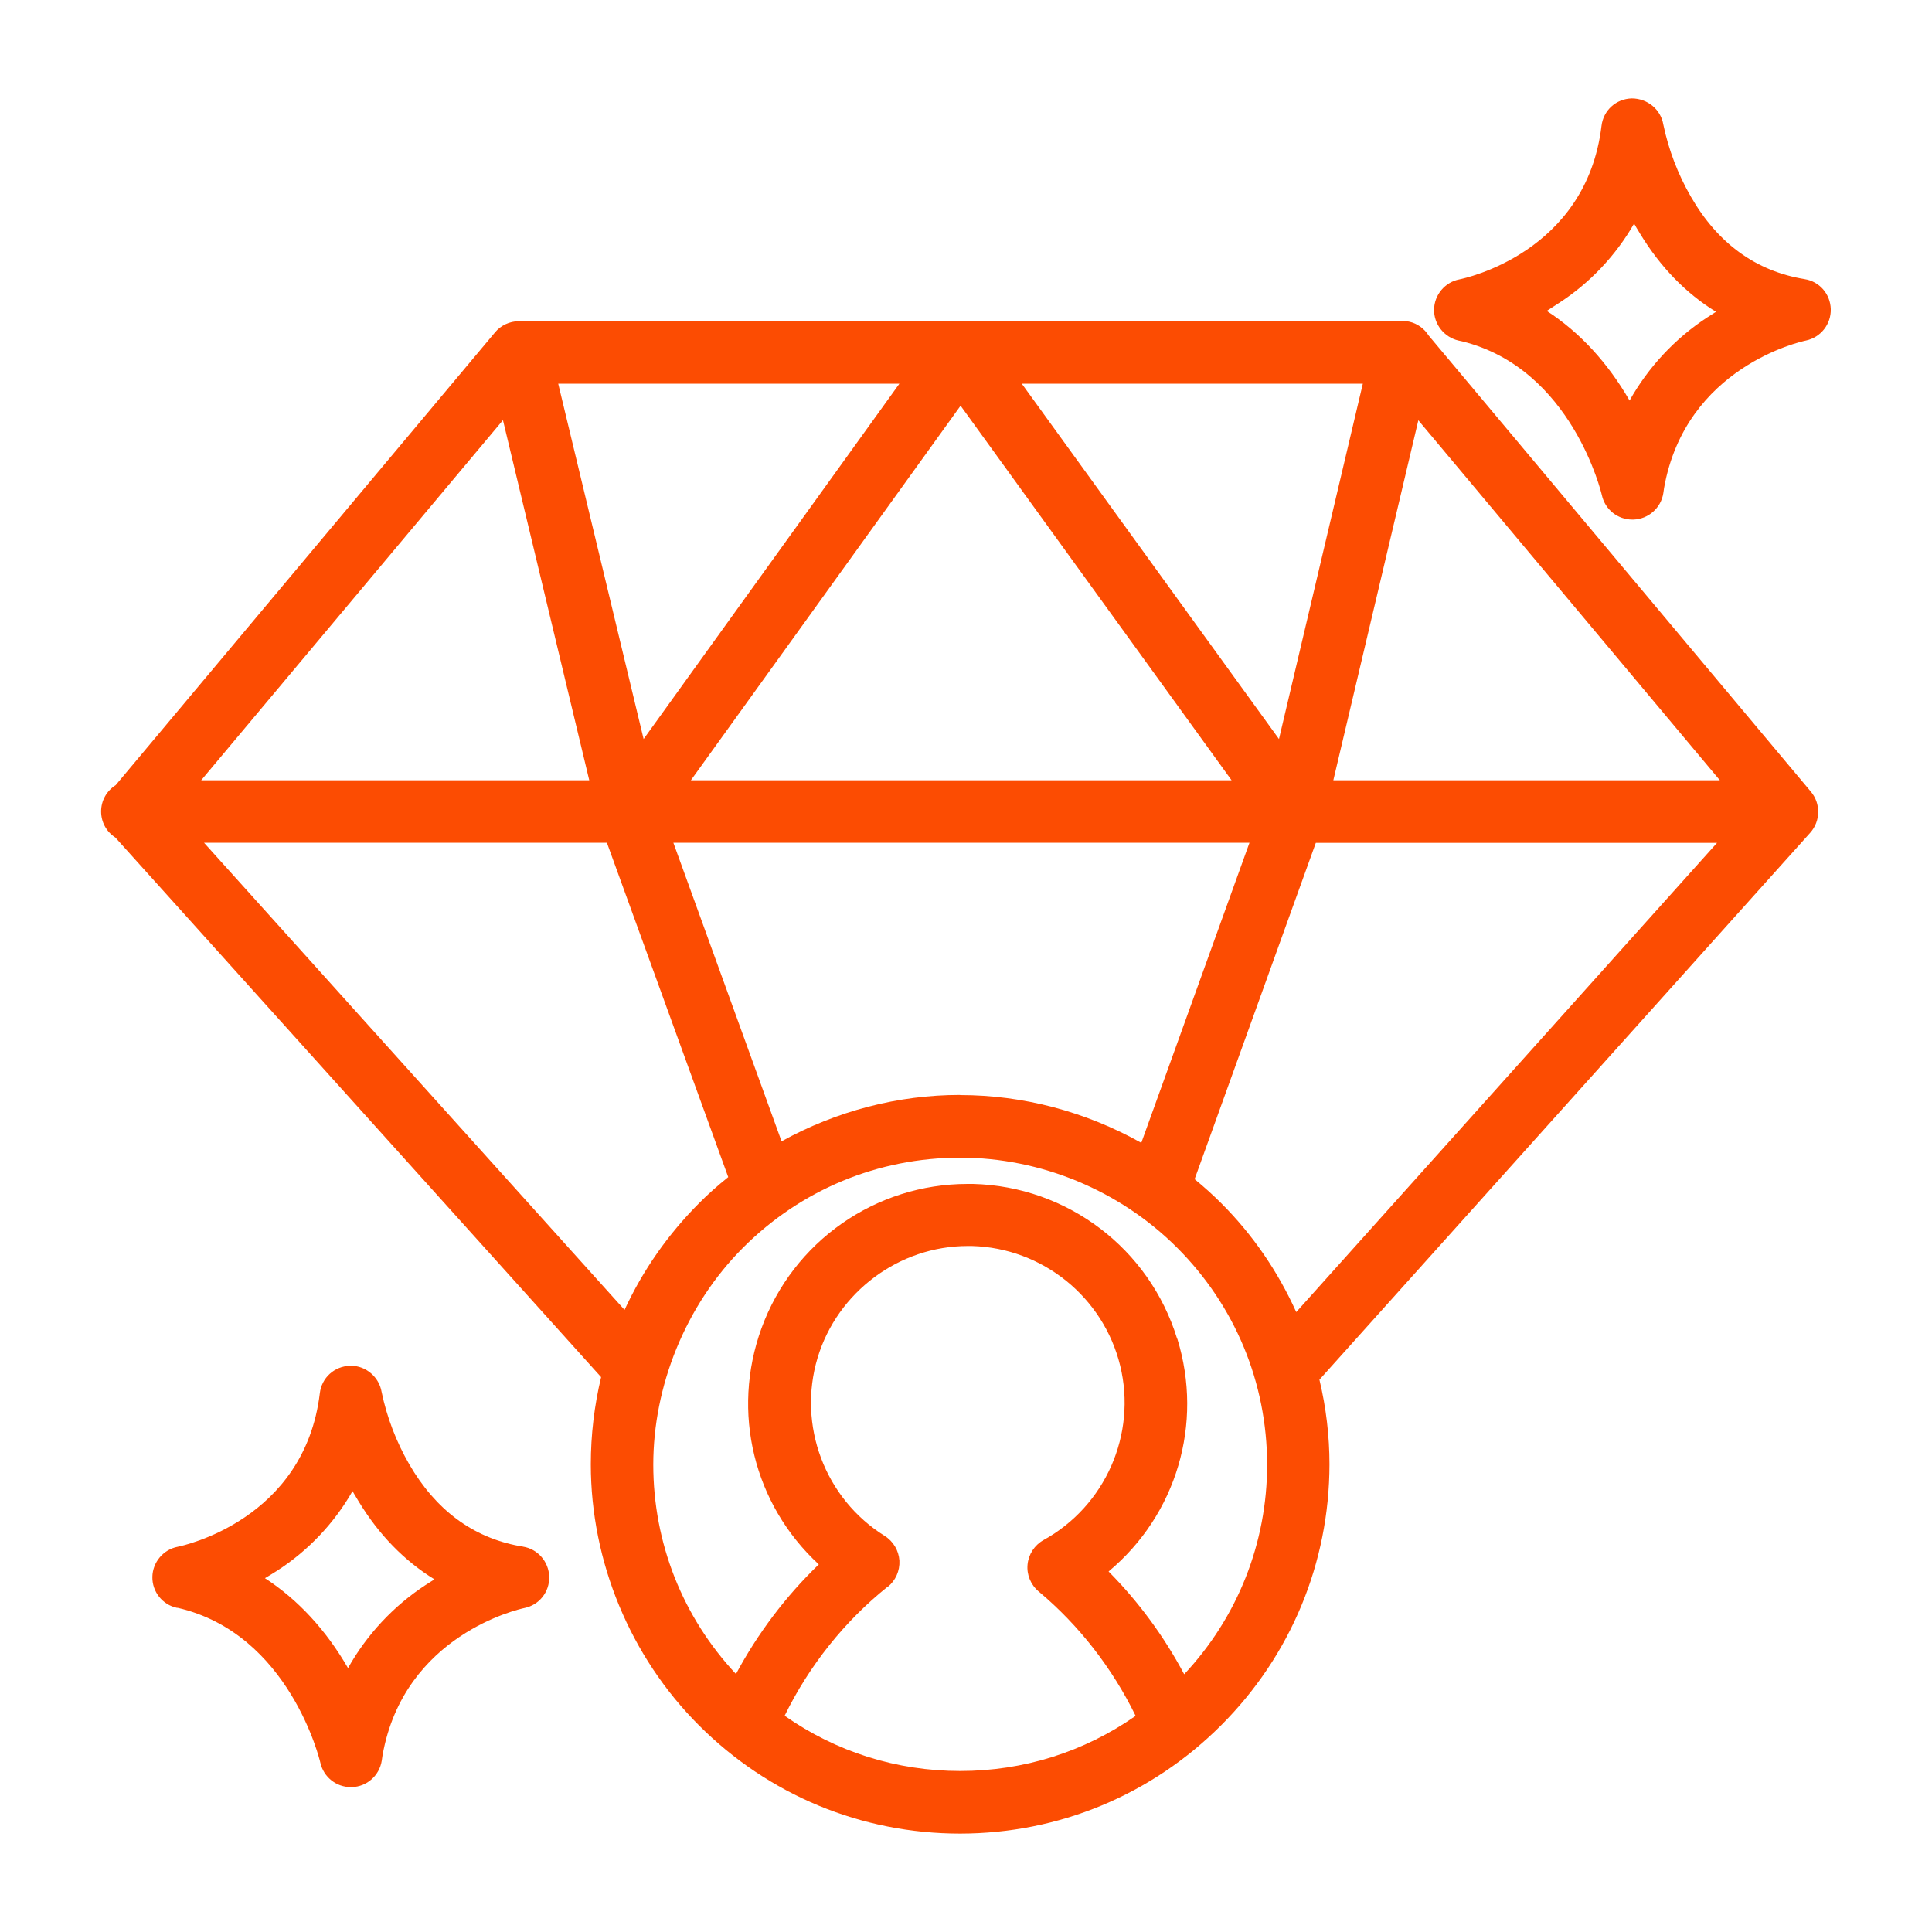 <?xml version="1.0" encoding="UTF-8"?>
<svg xmlns="http://www.w3.org/2000/svg" id="Layer_2" viewBox="0 0 150 150">
  <defs>
    <style>.cls-1{fill:none;}.cls-1,.cls-2{stroke-width:0px;}.cls-2{fill:#fc4c02;}</style>
  </defs>
  <g id="Layer_1-2">
    <path class="cls-2" d="M110.92,26.05c-.34-.54-.88-.93-1.49-1.07-.25-.06-.53-.07-.79-.04H40.28c-.71,0-1.41.33-1.85.87L8.98,60.96c-.71.45-1.13,1.21-1.13,2.04s.41,1.58,1.11,2.03l37.71,41.89c-.53,2.21-.8,4.49-.8,6.77,0,7.55,3.06,14.94,8.4,20.27,5.42,5.42,12.62,8.4,20.28,8.4h0c7.66-.01,14.85-3,20.26-8.41,5.41-5.41,8.4-12.61,8.41-20.26,0-2.19-.26-4.4-.78-6.57l38.11-42.47c.8-.9.82-2.26.05-3.18l-29.68-35.42ZM79.33,29.79h26.48l-6.51,27.59-19.97-27.59ZM68.92,123.21c.61-.49.95-1.25.91-2.04-.05-.78-.47-1.5-1.14-1.92-4.65-2.9-6.79-8.59-5.21-13.84,1.54-5.1,6.33-8.67,11.65-8.67.11,0,.22,0,.33,0,5.48.15,10.21,3.97,11.51,9.29,1.3,5.33-1.15,10.89-5.95,13.54-.7.39-1.16,1.1-1.24,1.89-.08.79.24,1.58.86,2.1,3.12,2.61,5.72,5.95,7.53,9.66-4,2.8-8.7,4.28-13.62,4.28s-9.63-1.48-13.63-4.29c1.9-3.89,4.66-7.35,8-10.02ZM91.39,103.93c-2.16-7-8.52-11.82-15.84-12.01-.14,0-.28,0-.42,0-7.16,0-13.55,4.46-16.01,11.21-2.36,6.5-.61,13.66,4.45,18.33-2.57,2.48-4.73,5.34-6.43,8.51-4.15-4.43-6.42-10.19-6.42-16.26s2.48-12.35,6.98-16.85c4.5-4.5,10.48-6.98,16.85-6.98,6.27,0,12.4,2.55,16.84,6.99,4.5,4.5,6.98,10.48,6.99,16.84,0,6.08-2.29,11.85-6.44,16.28-1.57-2.95-3.54-5.63-5.87-7.98,5.28-4.41,7.37-11.47,5.34-18.06ZM47.12,65.43l9.42,25.96c-.82.66-1.59,1.34-2.27,2.03-2.41,2.42-4.36,5.2-5.78,8.28L15.84,65.43h31.29ZM74.54,85.01c-4.8,0-9.58,1.24-13.86,3.6l-8.4-23.18h44.73l-8.4,23.3c-4.33-2.43-9.18-3.71-14.07-3.71ZM49.97,57.38l-6.63-27.59h26.49l-19.86,27.59ZM133.32,65.43l-32.68,36.44c-1.44-3.19-3.4-6.03-5.82-8.45-.65-.65-1.34-1.27-2.07-1.87l9.41-26.11h31.16ZM103.52,60.58l6.6-27.95,23.41,27.95h-30.01ZM53.64,60.58l20.94-29.08,21.04,29.08h-41.99ZM15.62,60.58l23.43-27.96,6.7,27.96H15.62Z"></path>
    <path class="cls-2" d="M140.11,21.67c-3.76-.61-6.74-2.76-8.83-6.4-1.01-1.75-1.73-3.64-2.14-5.6-.19-1.16-1.22-2.03-2.45-2.03-1.22.03-2.21.93-2.35,2.14-1.19,9.85-10.63,11.83-11.03,11.91-1.12.21-1.95,1.2-1.97,2.34-.02,1.14.78,2.15,1.89,2.41l.28.06c8.55,2.11,10.84,11.85,10.86,11.95.25,1.12,1.23,1.89,2.37,1.89h.08c1.16-.04,2.14-.9,2.32-2.05l.06-.41c1.67-9.39,10.63-11.36,11.01-11.44,1.15-.24,1.96-1.27,1.93-2.44-.03-1.18-.89-2.16-2.04-2.33ZM133.23,24.21c-.23.14-.46.29-.69.44-2.49,1.63-4.57,3.86-6.02,6.45-1.71-2.96-3.87-5.3-6.43-6.96l.94-.61c2.41-1.56,4.42-3.69,5.84-6.17.05.09.1.17.15.26l.32.53h0c1.57,2.58,3.55,4.62,5.89,6.06Z"></path>
    <path class="cls-2" d="M40.61,120.08l-.3-.05c-3.62-.67-6.49-2.81-8.54-6.35-1.01-1.75-1.73-3.64-2.14-5.6-.19-1.16-1.22-2.04-2.36-2.04-.03,0-.06,0-.09,0-1.22.03-2.21.93-2.35,2.14-1.19,9.83-10.63,11.83-11.03,11.91-1.12.21-1.95,1.2-1.97,2.34-.02,1.15.78,2.16,1.9,2.4h.06c8.72,2.01,11.06,11.92,11.08,12.02.25,1.12,1.23,1.9,2.37,1.9h.07c1.17-.03,2.15-.89,2.33-2.06l.06-.41c1.67-9.37,10.62-11.35,11-11.43,1.16-.23,1.97-1.25,1.94-2.43-.03-1.17-.89-2.16-2.04-2.34ZM27.84,116.56c1.57,2.59,3.55,4.62,5.89,6.06-.23.14-.46.29-.69.44-2.49,1.63-4.57,3.86-6.02,6.45-1.71-2.96-3.88-5.31-6.45-6.98.32-.19.65-.39.96-.59,2.41-1.56,4.42-3.68,5.84-6.17.05.09.1.17.15.26l.32.53h0Z"></path>
    <rect class="cls-1" width="150" height="150"></rect>
  </g>
</svg>

